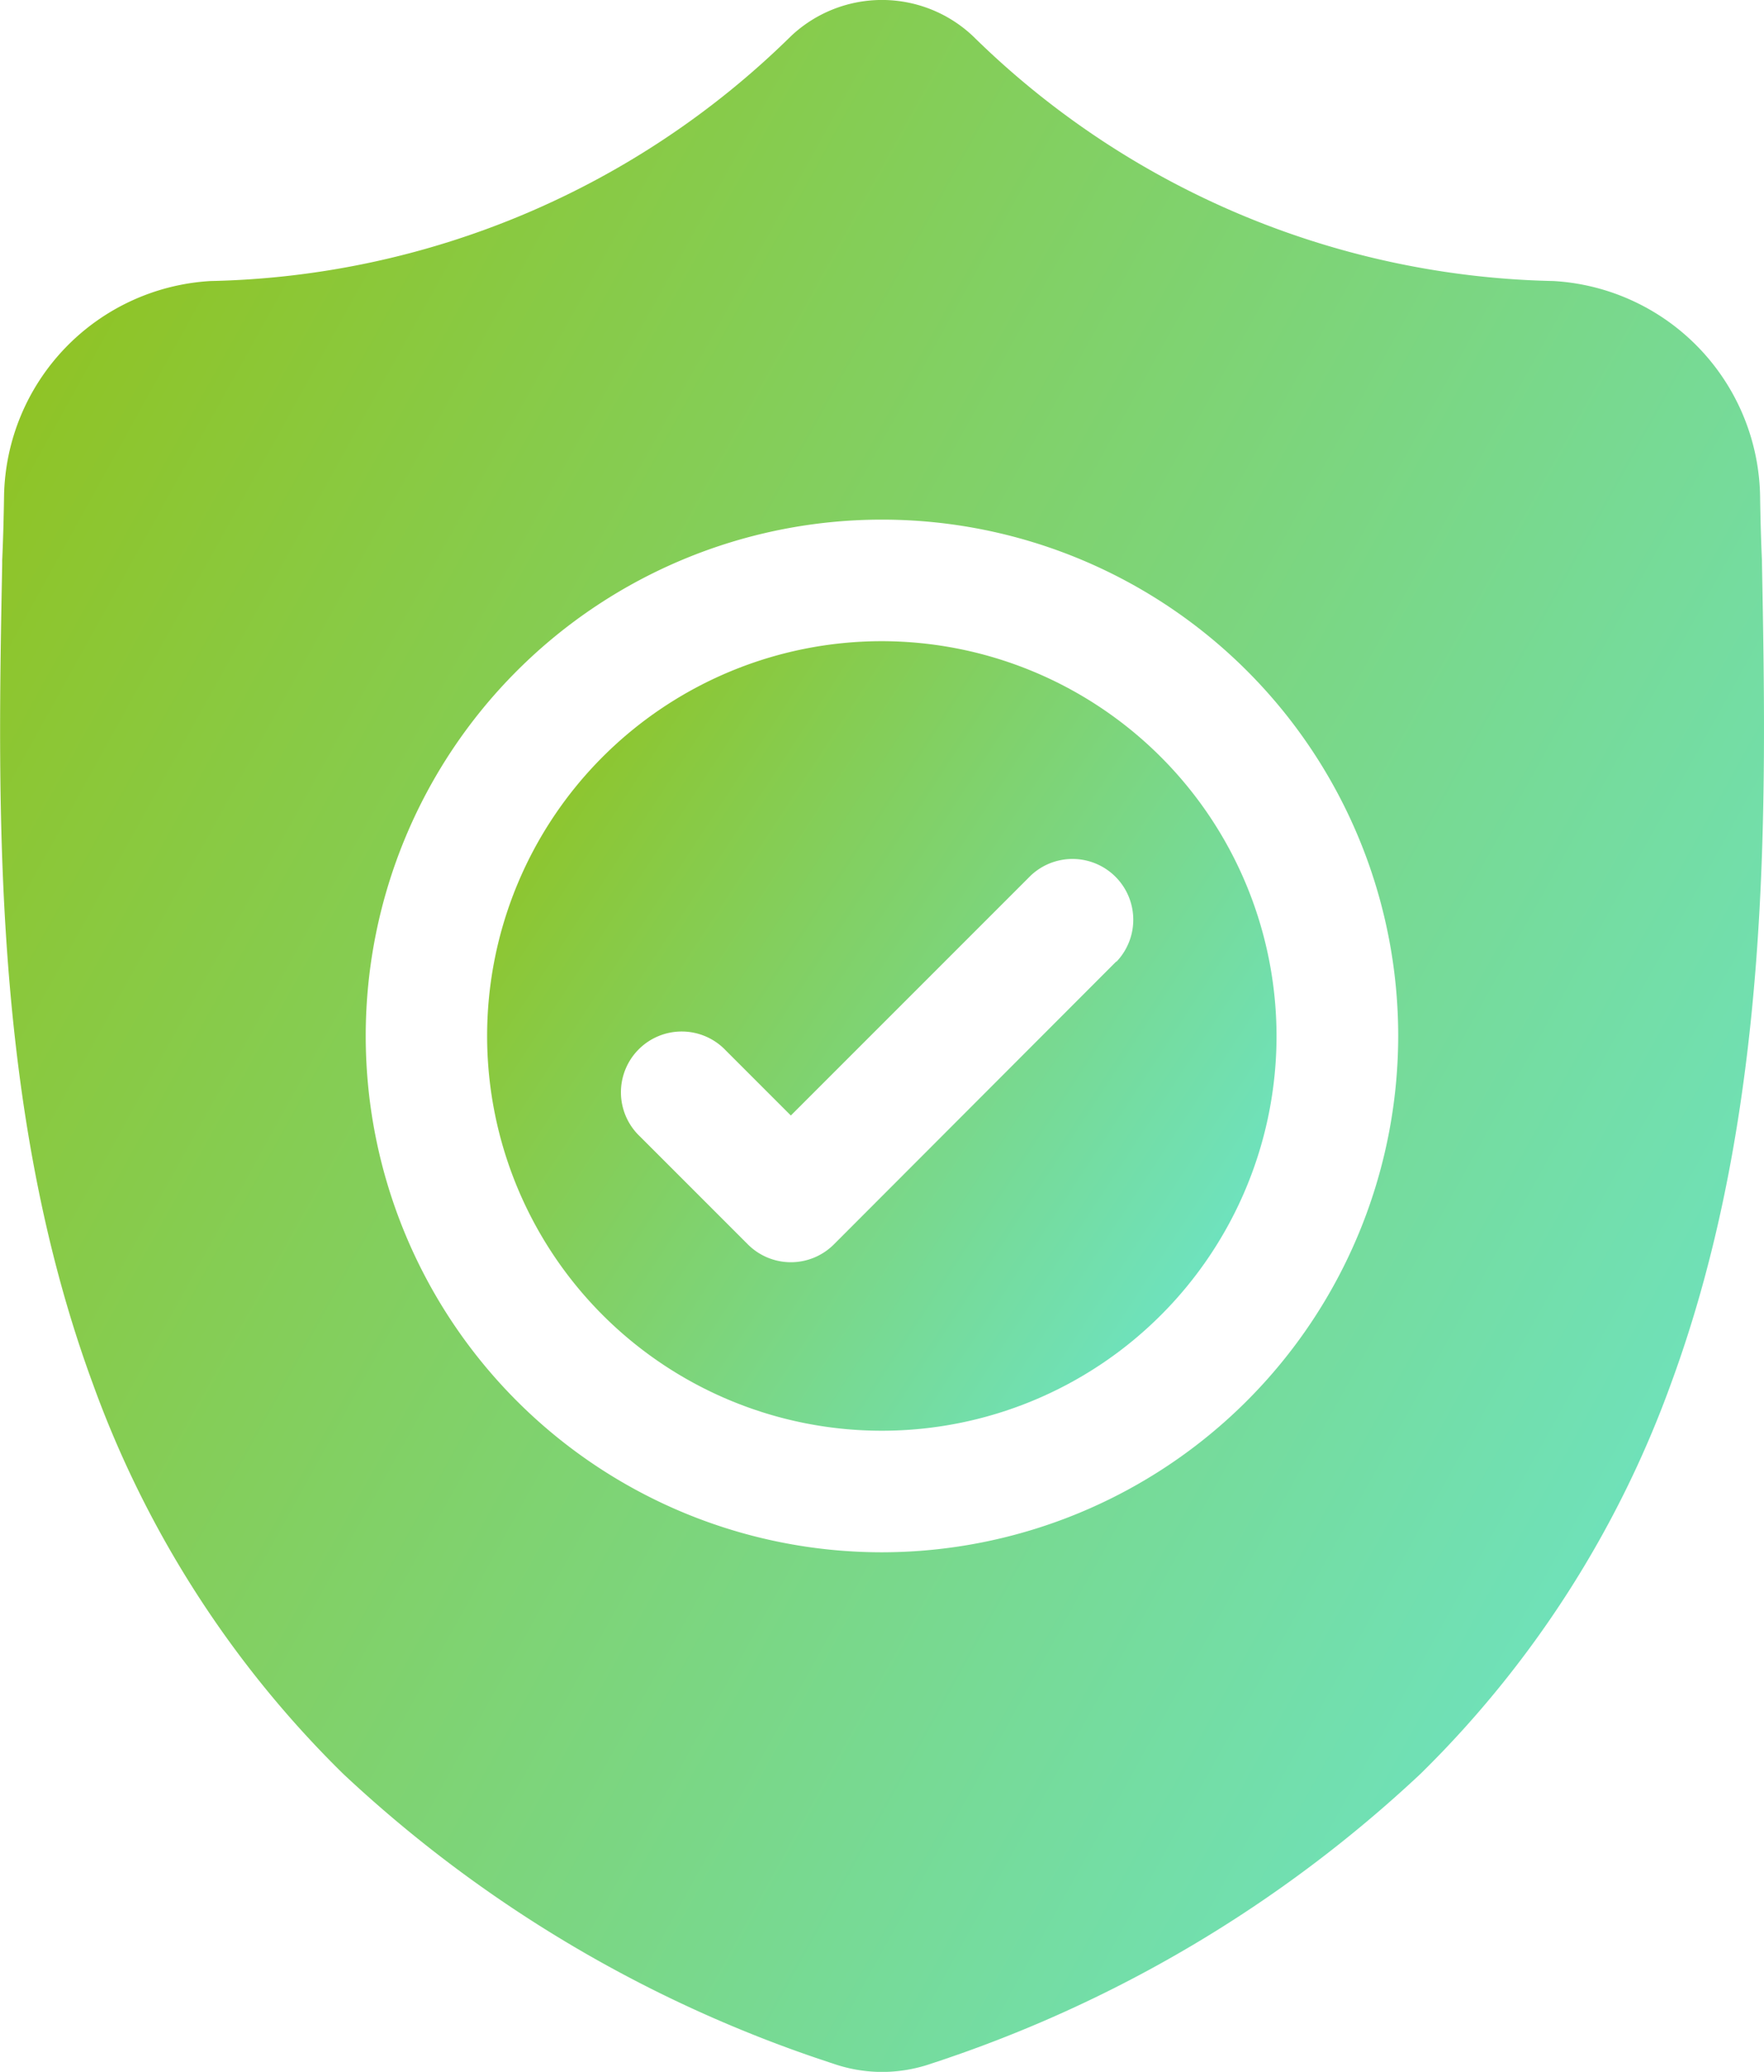 <svg xmlns="http://www.w3.org/2000/svg" xmlns:xlink="http://www.w3.org/1999/xlink" width="25.747" height="30.235" viewBox="0 0 25.747 30.235">
  <defs>
    <linearGradient id="linear-gradient" x1="1.333" y1="1" x2="0.017" y2="0.14" gradientUnits="objectBoundingBox">
      <stop offset="0" stop-color="#60efff"/>
      <stop offset="1" stop-color="#90c322"/>
    </linearGradient>
  </defs>
  <g id="Security_Compliance_by_Design" data-name="Security &amp; Compliance by Design" transform="translate(0 0.001)">
    <path id="Path_72223" data-name="Path 72223" d="M126.2,158.457a5.761,5.761,0,1,0,5.761,5.761A5.767,5.767,0,0,0,126.2,158.457Zm3.42,4.676L125.5,167.26a.887.887,0,0,1-1.255,0l-1.577-1.577a.887.887,0,1,1,1.254-1.254l.95.95,3.5-3.5a.887.887,0,0,1,1.254,1.254Zm0,0" transform="translate(-113.329 -149.101)" fill="url(#linear-gradient)"/>
    <path id="Path_72224" data-name="Path 72224" d="M25.717,8.2V8.179c-.013-.29-.022-.6-.027-.94A3.2,3.2,0,0,0,22.672,4.1,12.435,12.435,0,0,1,14.208.533l-.02-.019a1.935,1.935,0,0,0-2.63,0l-.02.019A12.436,12.436,0,0,1,3.076,4.1,3.2,3.2,0,0,0,.059,7.24c-.005.34-.014.647-.027.939v.055c-.068,3.545-.152,7.956,1.324,11.961a15.225,15.225,0,0,0,3.653,5.69,19.108,19.108,0,0,0,7.148,4.228,2.21,2.21,0,0,0,.293.08,2.164,2.164,0,0,0,.851,0,2.212,2.212,0,0,0,.294-.08,19.12,19.12,0,0,0,7.141-4.23,15.248,15.248,0,0,0,3.653-5.691C25.868,16.174,25.784,11.754,25.717,8.2ZM12.873,22.652a7.535,7.535,0,1,1,7.535-7.535A7.543,7.543,0,0,1,12.873,22.652Zm0,0" transform="translate(0)" fill="url(#linear-gradient)"/>
  </g>
</svg>
